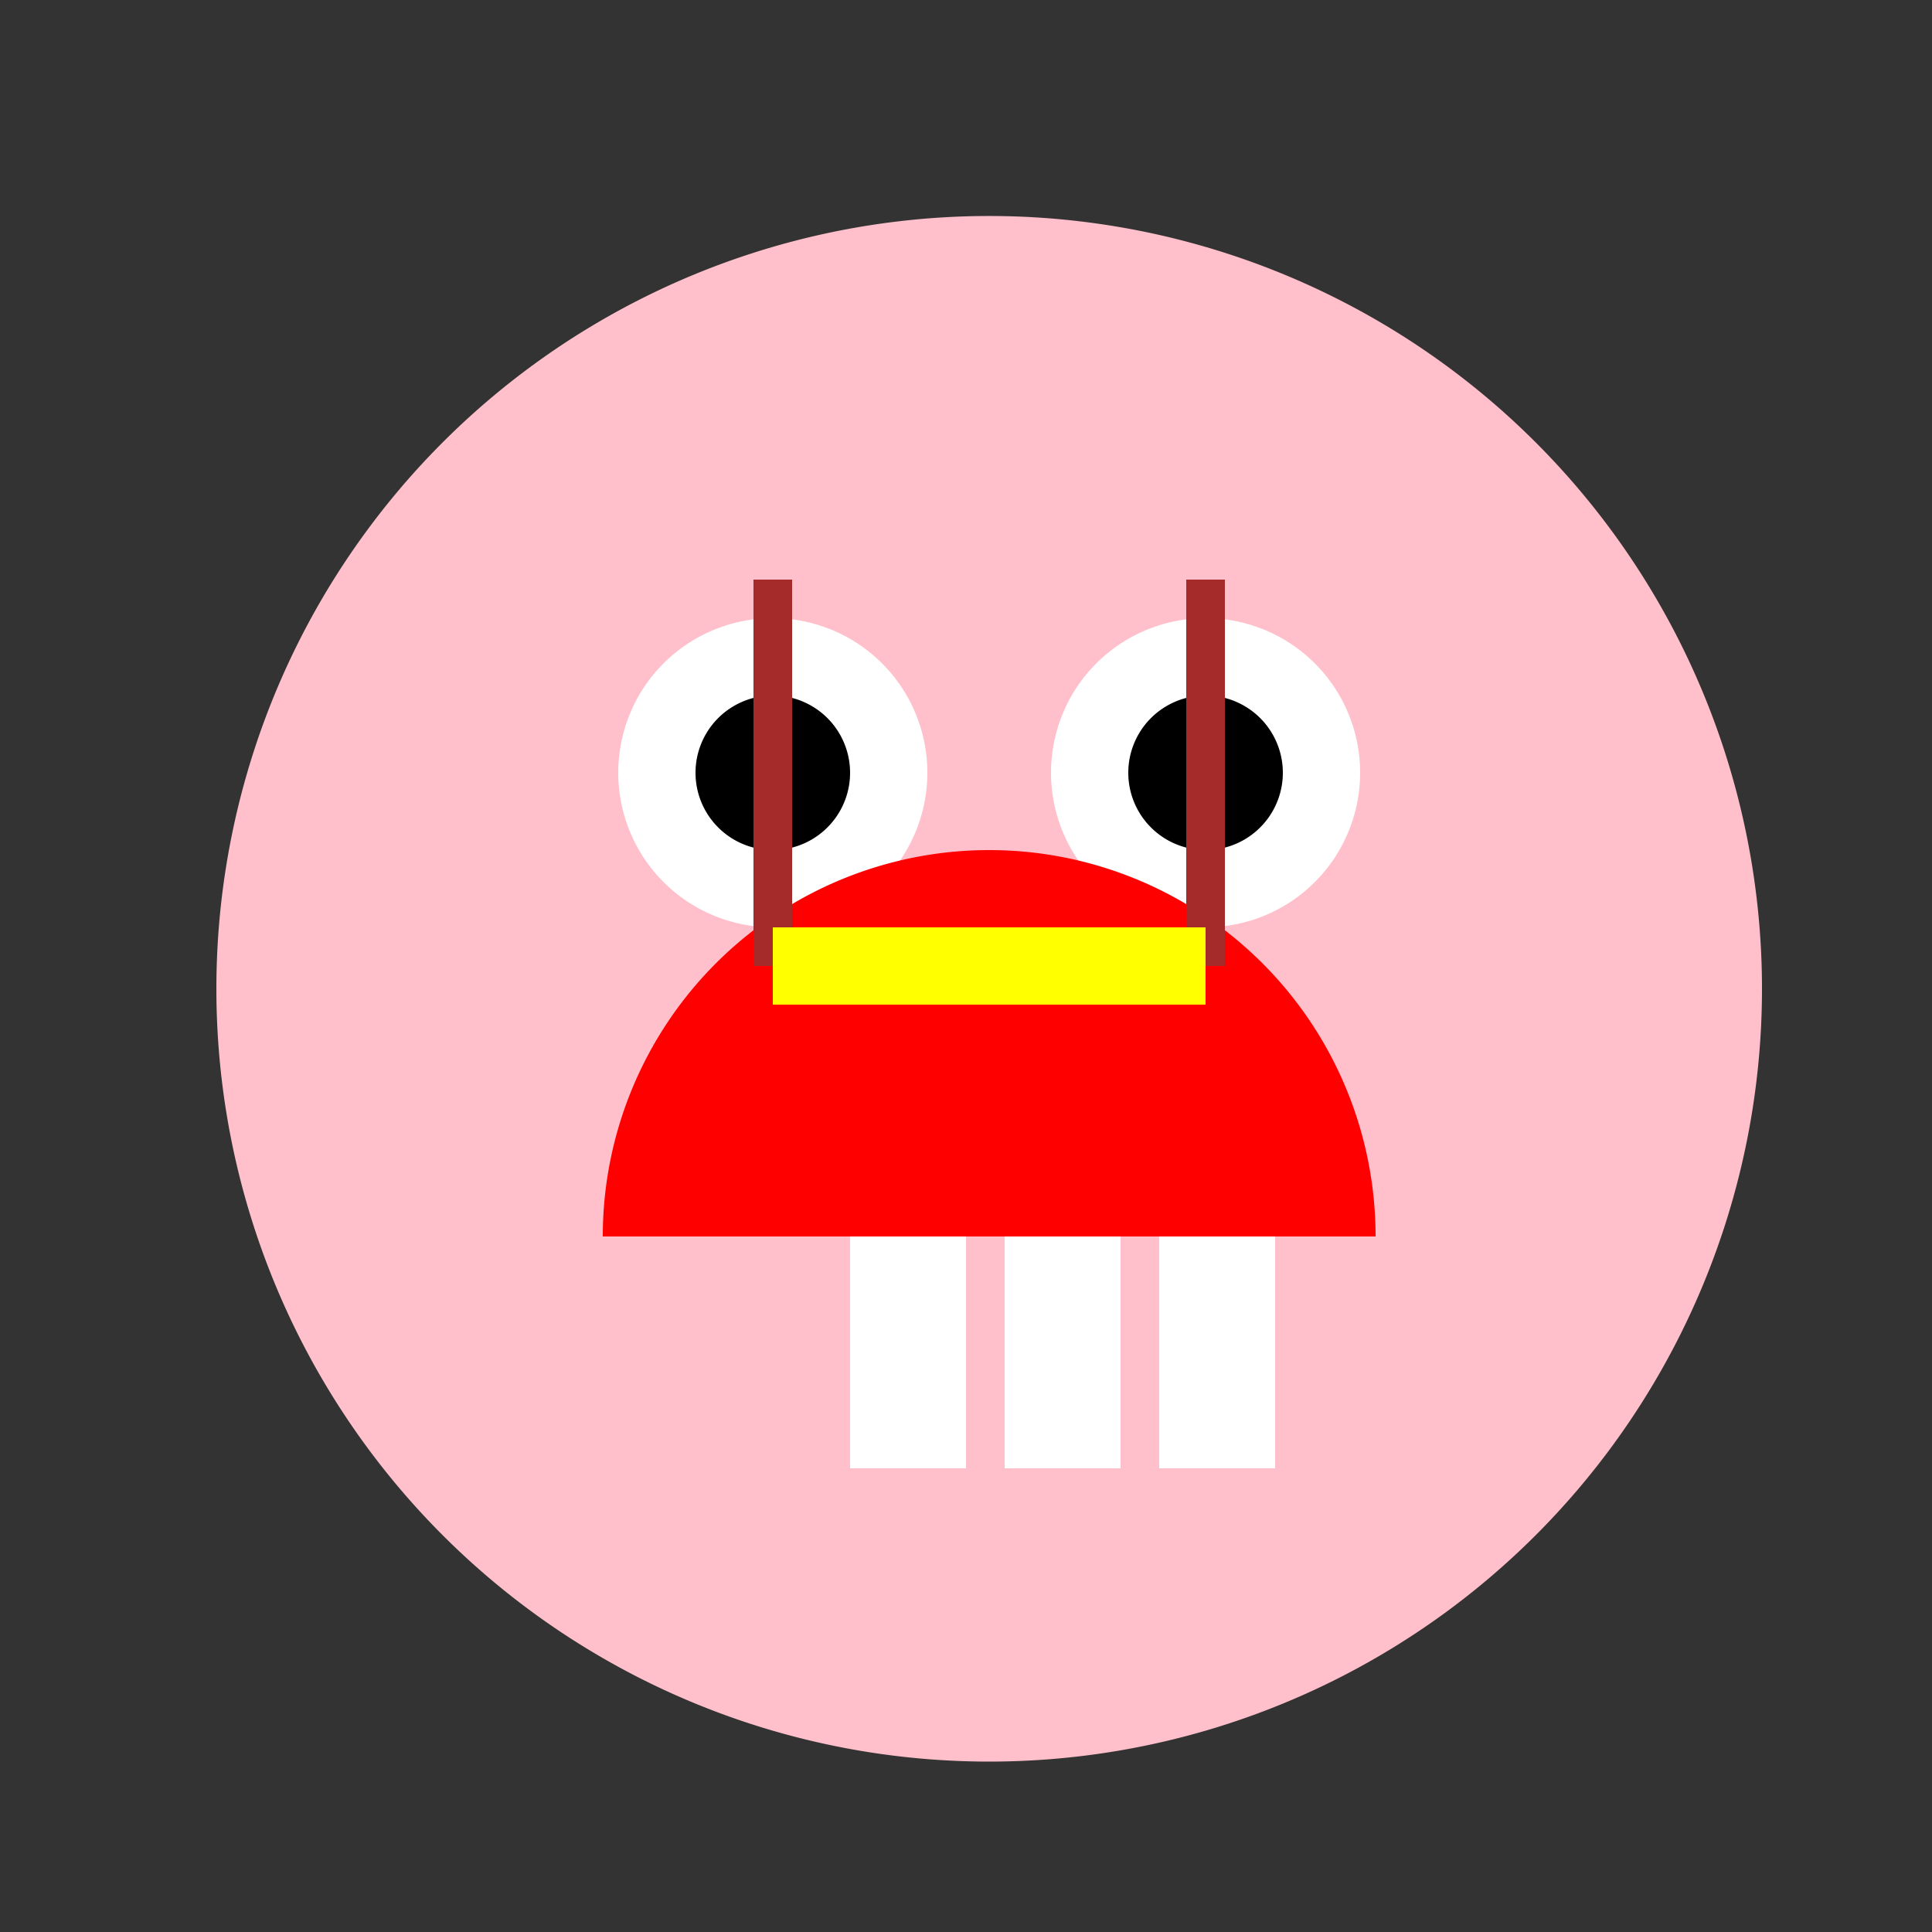 <!--

Generated by DrawGPT.
Free, open source, AI generated images in SVG, PNG, and HTML Canvas format.
https://drawgpt.ai

Created: 2024-01-16T06:54:19.887Z
Link: https://drawgpt.ai/prompt/136343/

-->
<svg xmlns="http://www.w3.org/2000/svg" xmlns:xlink="http://www.w3.org/1999/xlink" width="500" height="500"><rect width="100%" height="100%" fill="#333333" stroke="none"/><defs/><g><path fill="pink" stroke="none" paint-order="stroke fill markers" d=" M 456 256 A 200 200 0 1 1 456 255.8"/><path fill="pink" stroke="none" paint-order="stroke fill markers" d=" M 406 250 A 150 150 0 1 1 406 249.85"/><path fill="white" stroke="none" paint-order="stroke fill markers" d=" M 240 200 A 40 40 0 1 1 240 199.96"/><path fill="white" stroke="none" paint-order="stroke fill markers" d=" M 352 200 A 40 40 0 1 1 352 199.96"/><path fill="black" stroke="none" paint-order="stroke fill markers" d=" M 220 200 A 20 20 0 1 1 220 199.98"/><path fill="black" stroke="none" paint-order="stroke fill markers" d=" M 332 200 A 20 20 0 1 1 332 199.98"/><path fill="red" stroke="none" paint-order="stroke fill markers" d=" M 356 320 A 100 100 0 1 0 156 320"/><path fill="white" stroke="none" paint-order="stroke fill markers" d=" M 220 320 L 250 320 L 250 380 L 220 380 L 220 320 Z"/><path fill="white" stroke="none" paint-order="stroke fill markers" d=" M 260 320 L 290 320 L 290 380 L 260 380 L 260 320 Z"/><path fill="white" stroke="none" paint-order="stroke fill markers" d=" M 300 320 L 330 320 L 330 380 L 300 380 L 300 320 Z"/><path fill="pink" stroke="none" paint-order="stroke fill markers" d=" M 226 380 Q 256 430 286 380"/><path fill="none" stroke="brown" paint-order="fill stroke markers" d=" M 200 150 L 200 250" stroke-miterlimit="10" stroke-width="10" stroke-dasharray=""/><path fill="none" stroke="brown" paint-order="fill stroke markers" d=" M 312 150 L 312 250" stroke-miterlimit="10" stroke-width="10" stroke-dasharray=""/><path fill="none" stroke="yellow" paint-order="fill stroke markers" d=" M 200 250 L 312 250" stroke-miterlimit="10" stroke-width="20" stroke-dasharray=""/></g></svg>